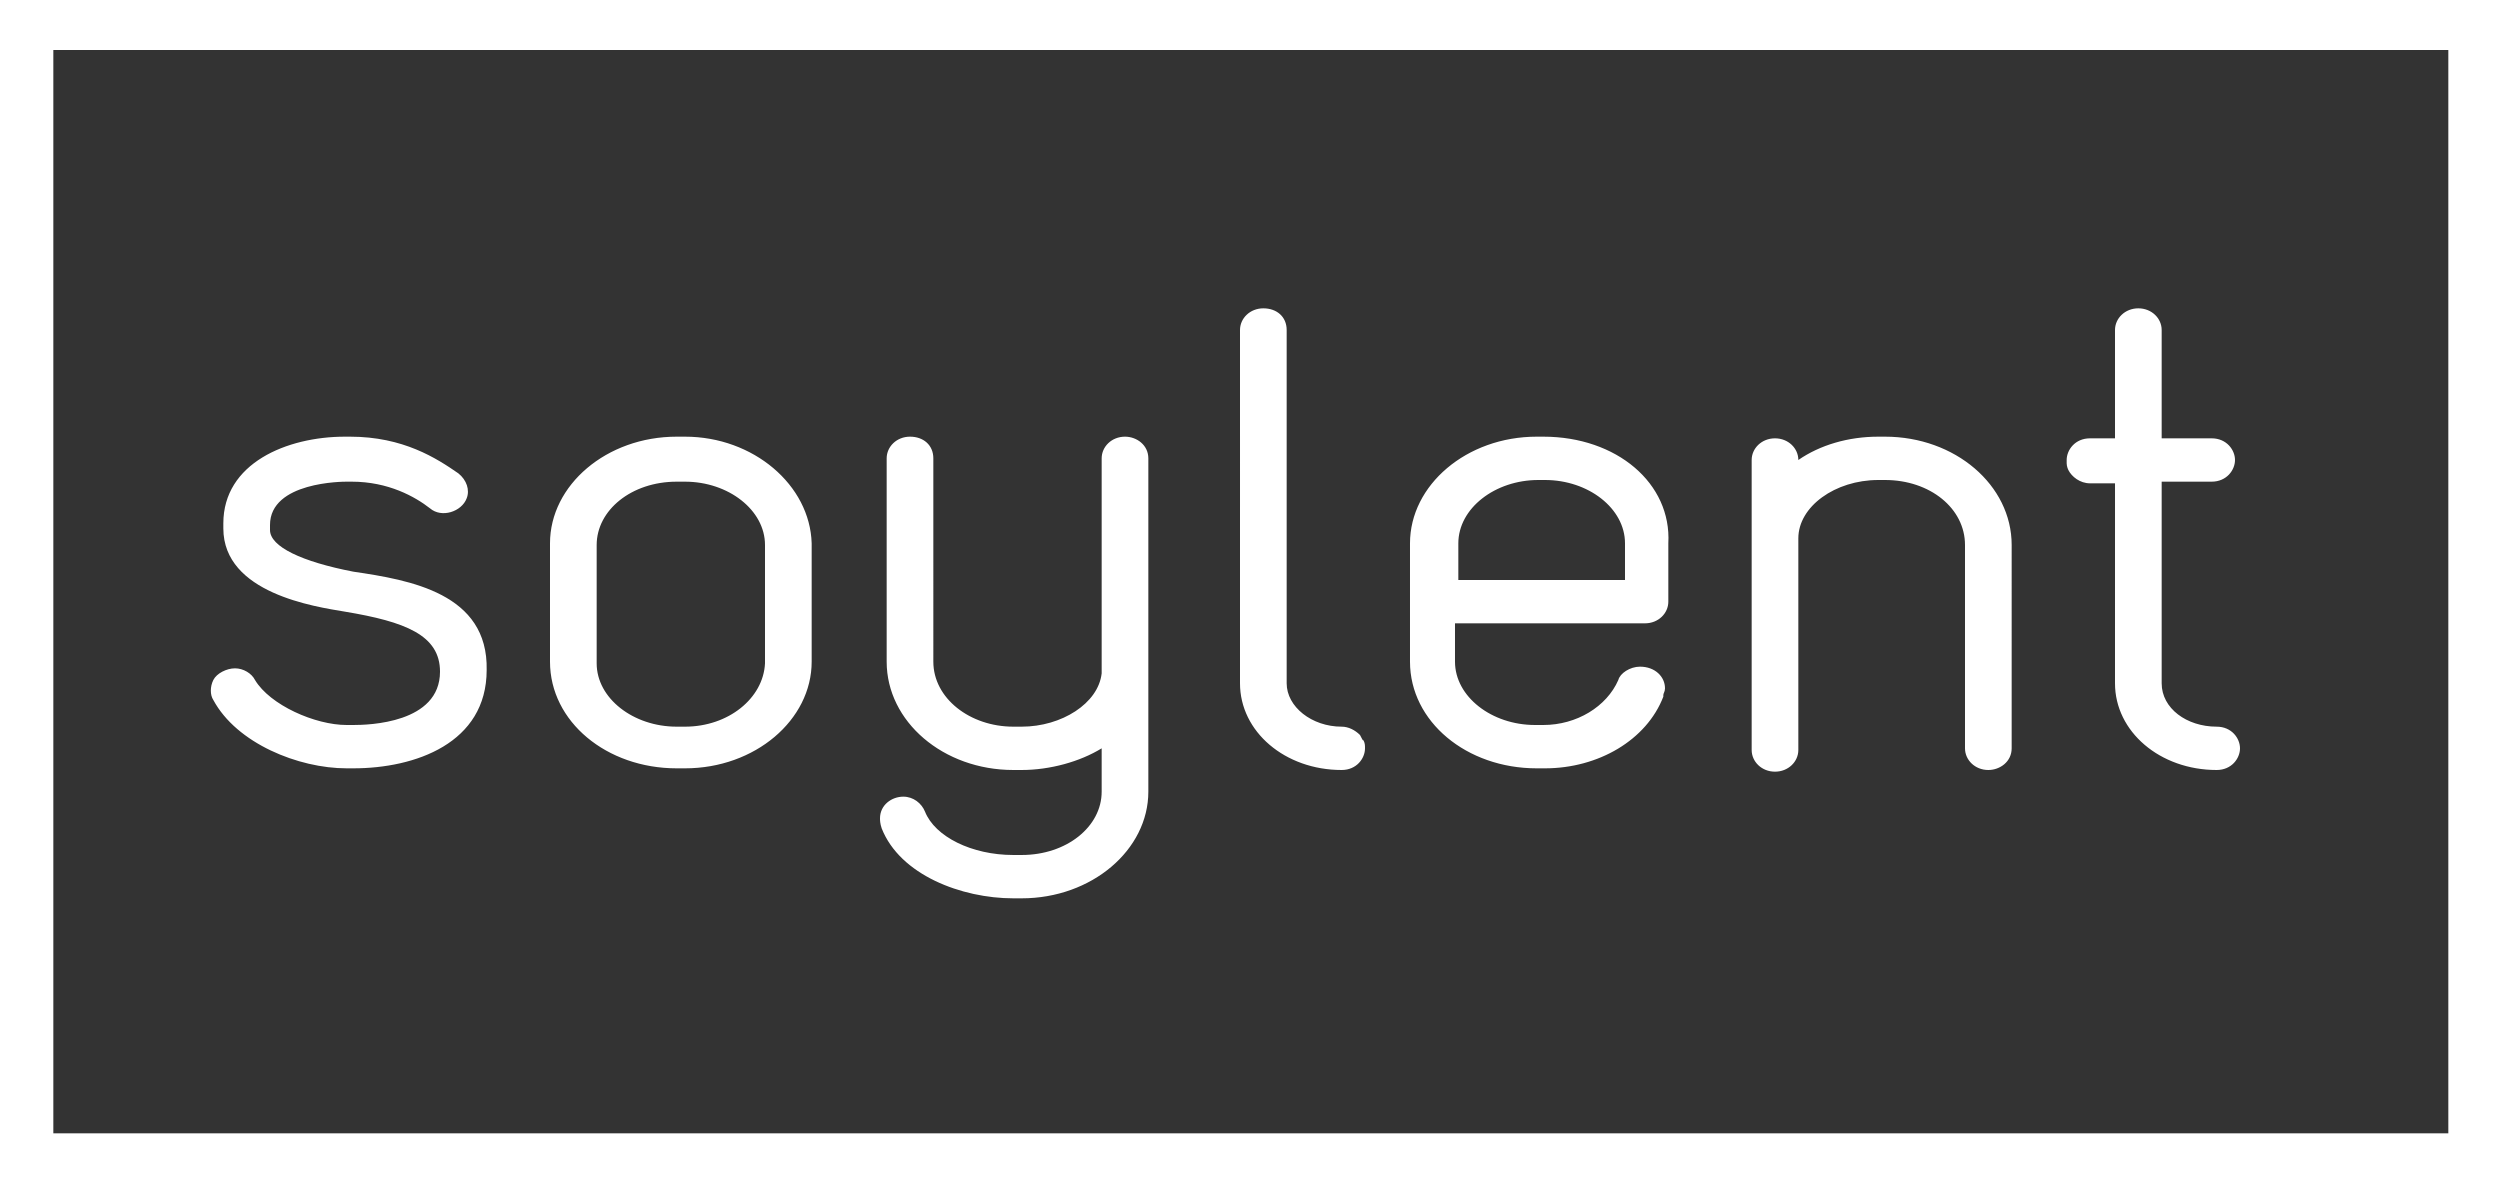 <svg xmlns="http://www.w3.org/2000/svg" xmlns:xlink="http://www.w3.org/1999/xlink" id="Layer_1" class="icon icon--wide icon-logo" aria-labelledby="soylent-logo-svg" x="0px" y="0px" viewBox="0 0 150 71" style="enable-background:new 0 0 150 71;" xml:space="preserve" width="150" height="71"><rect x="0" y="0" width="150" height="71" fill="#333333" stroke="none"/>  <title id="soylent-logo-svg">soylent logo</title>  <path class="st0" d="M62.6,123h-0.4c-2.7,0-4.9,1.8-4.9,4v2.3h10.1v-2.3C67.4,124.8,65.3,123,62.6,123z M15.3,127.1    c0-2.2-2.2-4-4.8-4H10c-2.7,0-4.8,1.8-4.8,4v7.5c0,2.2,2.2,4,4.8,4h0.5c2.7,0,4.8-1.8,4.8-4L15.3,127.1L15.3,127.1z" fill="#FFFFFF"></path>  <g fill="#FFFFFF">    <path class="st1" d="M21.2,34.3c-3.1-0.6-5-1.5-5-2.5v-0.3c0-2.6,4.4-2.6,4.6-2.6h0.3c2.2,0,3.8,0.9,4.7,1.6      c0.7,0.6,1.9,0.2,2.2-0.6c0.2-0.5,0-1.1-0.5-1.5c-1.3-0.9-3.3-2.2-6.5-2.2h-0.3c-3.5,0-7.3,1.6-7.3,5.2v0.3c0,3.9,5.5,4.7,7.3,5      c3.6,0.6,5.7,1.4,5.7,3.6c0,3.1-4.3,3.2-5.2,3.2h-0.4c-1.9,0-4.6-1.2-5.5-2.7c-0.2-0.4-0.7-0.7-1.2-0.7c-0.5,0-1.1,0.3-1.3,0.7      c-0.2,0.4-0.2,0.9,0,1.2c1.4,2.6,5.1,4.1,8,4.1h0.4c3.7,0,8-1.5,8-5.9C29.3,35.6,24.6,34.8,21.2,34.3L21.2,34.3L21.2,34.3z       M41.1,26.2h-0.5c-4.2,0-7.6,2.9-7.6,6.4v7.1c0,3.6,3.4,6.4,7.6,6.4h0.5c4.2,0,7.6-2.9,7.6-6.4v-7.1C48.6,29.1,45.2,26.2,41.1,26.2      L41.1,26.2z M41.1,43.6h-0.5c-2.6,0-4.8-1.7-4.8-3.8v-7.1c0-2.1,2.1-3.8,4.8-3.8h0.5c2.6,0,4.8,1.7,4.8,3.8v7.1      C45.8,41.9,43.7,43.6,41.1,43.6L41.1,43.6z M67.5,26.2c-0.8,0-1.4,0.6-1.4,1.3V40l0,0.4c-0.2,1.8-2.4,3.2-4.8,3.2h-0.5      c-2.6,0-4.8-1.7-4.8-3.9V27.5c0-0.8-0.6-1.3-1.4-1.3c-0.8,0-1.4,0.6-1.4,1.3v12.2c0,3.6,3.4,6.5,7.6,6.5h0.5c1.7,0,3.5-0.5,4.8-1.3      v2.6c0,2.1-2.1,3.8-4.8,3.8h-0.5c-2.5,0-4.7-1.1-5.3-2.6c-0.2-0.5-0.7-0.9-1.3-0.9c-0.7,0-1.4,0.5-1.4,1.3c0,0.1,0,0.3,0.1,0.6      c1.1,2.8,4.8,4.2,7.9,4.2h0.5c4.2,0,7.6-2.9,7.6-6.4v-20C68.9,26.7,68.2,26.2,67.5,26.2L67.5,26.2L67.5,26.2z M81.6,44.1      c-0.3-0.3-0.7-0.5-1.1-0.5c-1.8,0-3.3-1.2-3.3-2.6V19.8c0-0.8-0.6-1.3-1.4-1.3c-0.8,0-1.4,0.6-1.4,1.3V41c0,2.9,2.7,5.2,6.1,5.2      c0.9,0,1.4-0.7,1.4-1.3c0-0.2,0-0.3-0.1-0.5C81.8,44.5,81.7,44.3,81.6,44.1C81.6,44.1,81.6,44.1,81.6,44.1z M92.6,26.2h-0.4      c-4.2,0-7.6,2.9-7.6,6.4v7.1c0,3.6,3.4,6.4,7.6,6.4h0.5c3.2,0,6.1-1.7,7.1-4.3l0-0.1c0-0.1,0.1-0.2,0.1-0.4c0-0.7-0.6-1.3-1.5-1.3      c-0.6,0-1.2,0.4-1.3,0.8c-0.7,1.6-2.5,2.7-4.5,2.7h-0.5c-2.6,0-4.8-1.7-4.8-3.8v-2.3h11.4c0.8,0,1.4-0.6,1.4-1.3v-3.5      C100.3,29,97,26.2,92.6,26.2L92.6,26.2z M97.5,32.6v2.2h-10v-2.2c0-2.1,2.2-3.8,4.8-3.8h0.4C95.3,28.8,97.5,30.5,97.5,32.6z       M113.1,26.2h-0.4c-1.8,0-3.5,0.5-4.8,1.4v0c0-0.7-0.6-1.3-1.4-1.3c-0.8,0-1.4,0.6-1.4,1.3v17.4c0,0.7,0.6,1.3,1.4,1.3      c0.8,0,1.4-0.6,1.4-1.3V32.3c0-1.9,2.2-3.5,4.8-3.5h0.4c2.7,0,4.8,1.7,4.8,3.9v12.2c0,0.7,0.6,1.3,1.4,1.3c0.7,0,1.4-0.5,1.4-1.3      V32.7C120.7,29.1,117.3,26.2,113.1,26.2L113.1,26.2z M133,43.6c-1.8,0-3.3-1.1-3.3-2.6V28.9h3c0.9,0,1.4-0.7,1.4-1.3      c0-0.6-0.5-1.3-1.4-1.3h-3v-6.5c0-0.7-0.6-1.3-1.4-1.3c-0.8,0-1.4,0.6-1.4,1.3v6.5h-1.5c-0.9,0-1.4,0.7-1.4,1.3c0,0.1,0,0.1,0,0.2      c0,0.2,0.1,0.4,0.1,0.4c0.2,0.4,0.7,0.8,1.3,0.8h1.5V41c0,2.9,2.7,5.2,6.1,5.2c0.9,0,1.4-0.7,1.4-1.3      C134.4,44.3,133.9,43.6,133,43.6L133,43.6z" fill="#FFFFFF"></path>    <path class="st1" d="M0,0v71h150V0H0z M3.2,68V3h143.7v65L3.2,68L3.2,68z" fill="#FFFFFF"></path>  </g>  </svg>